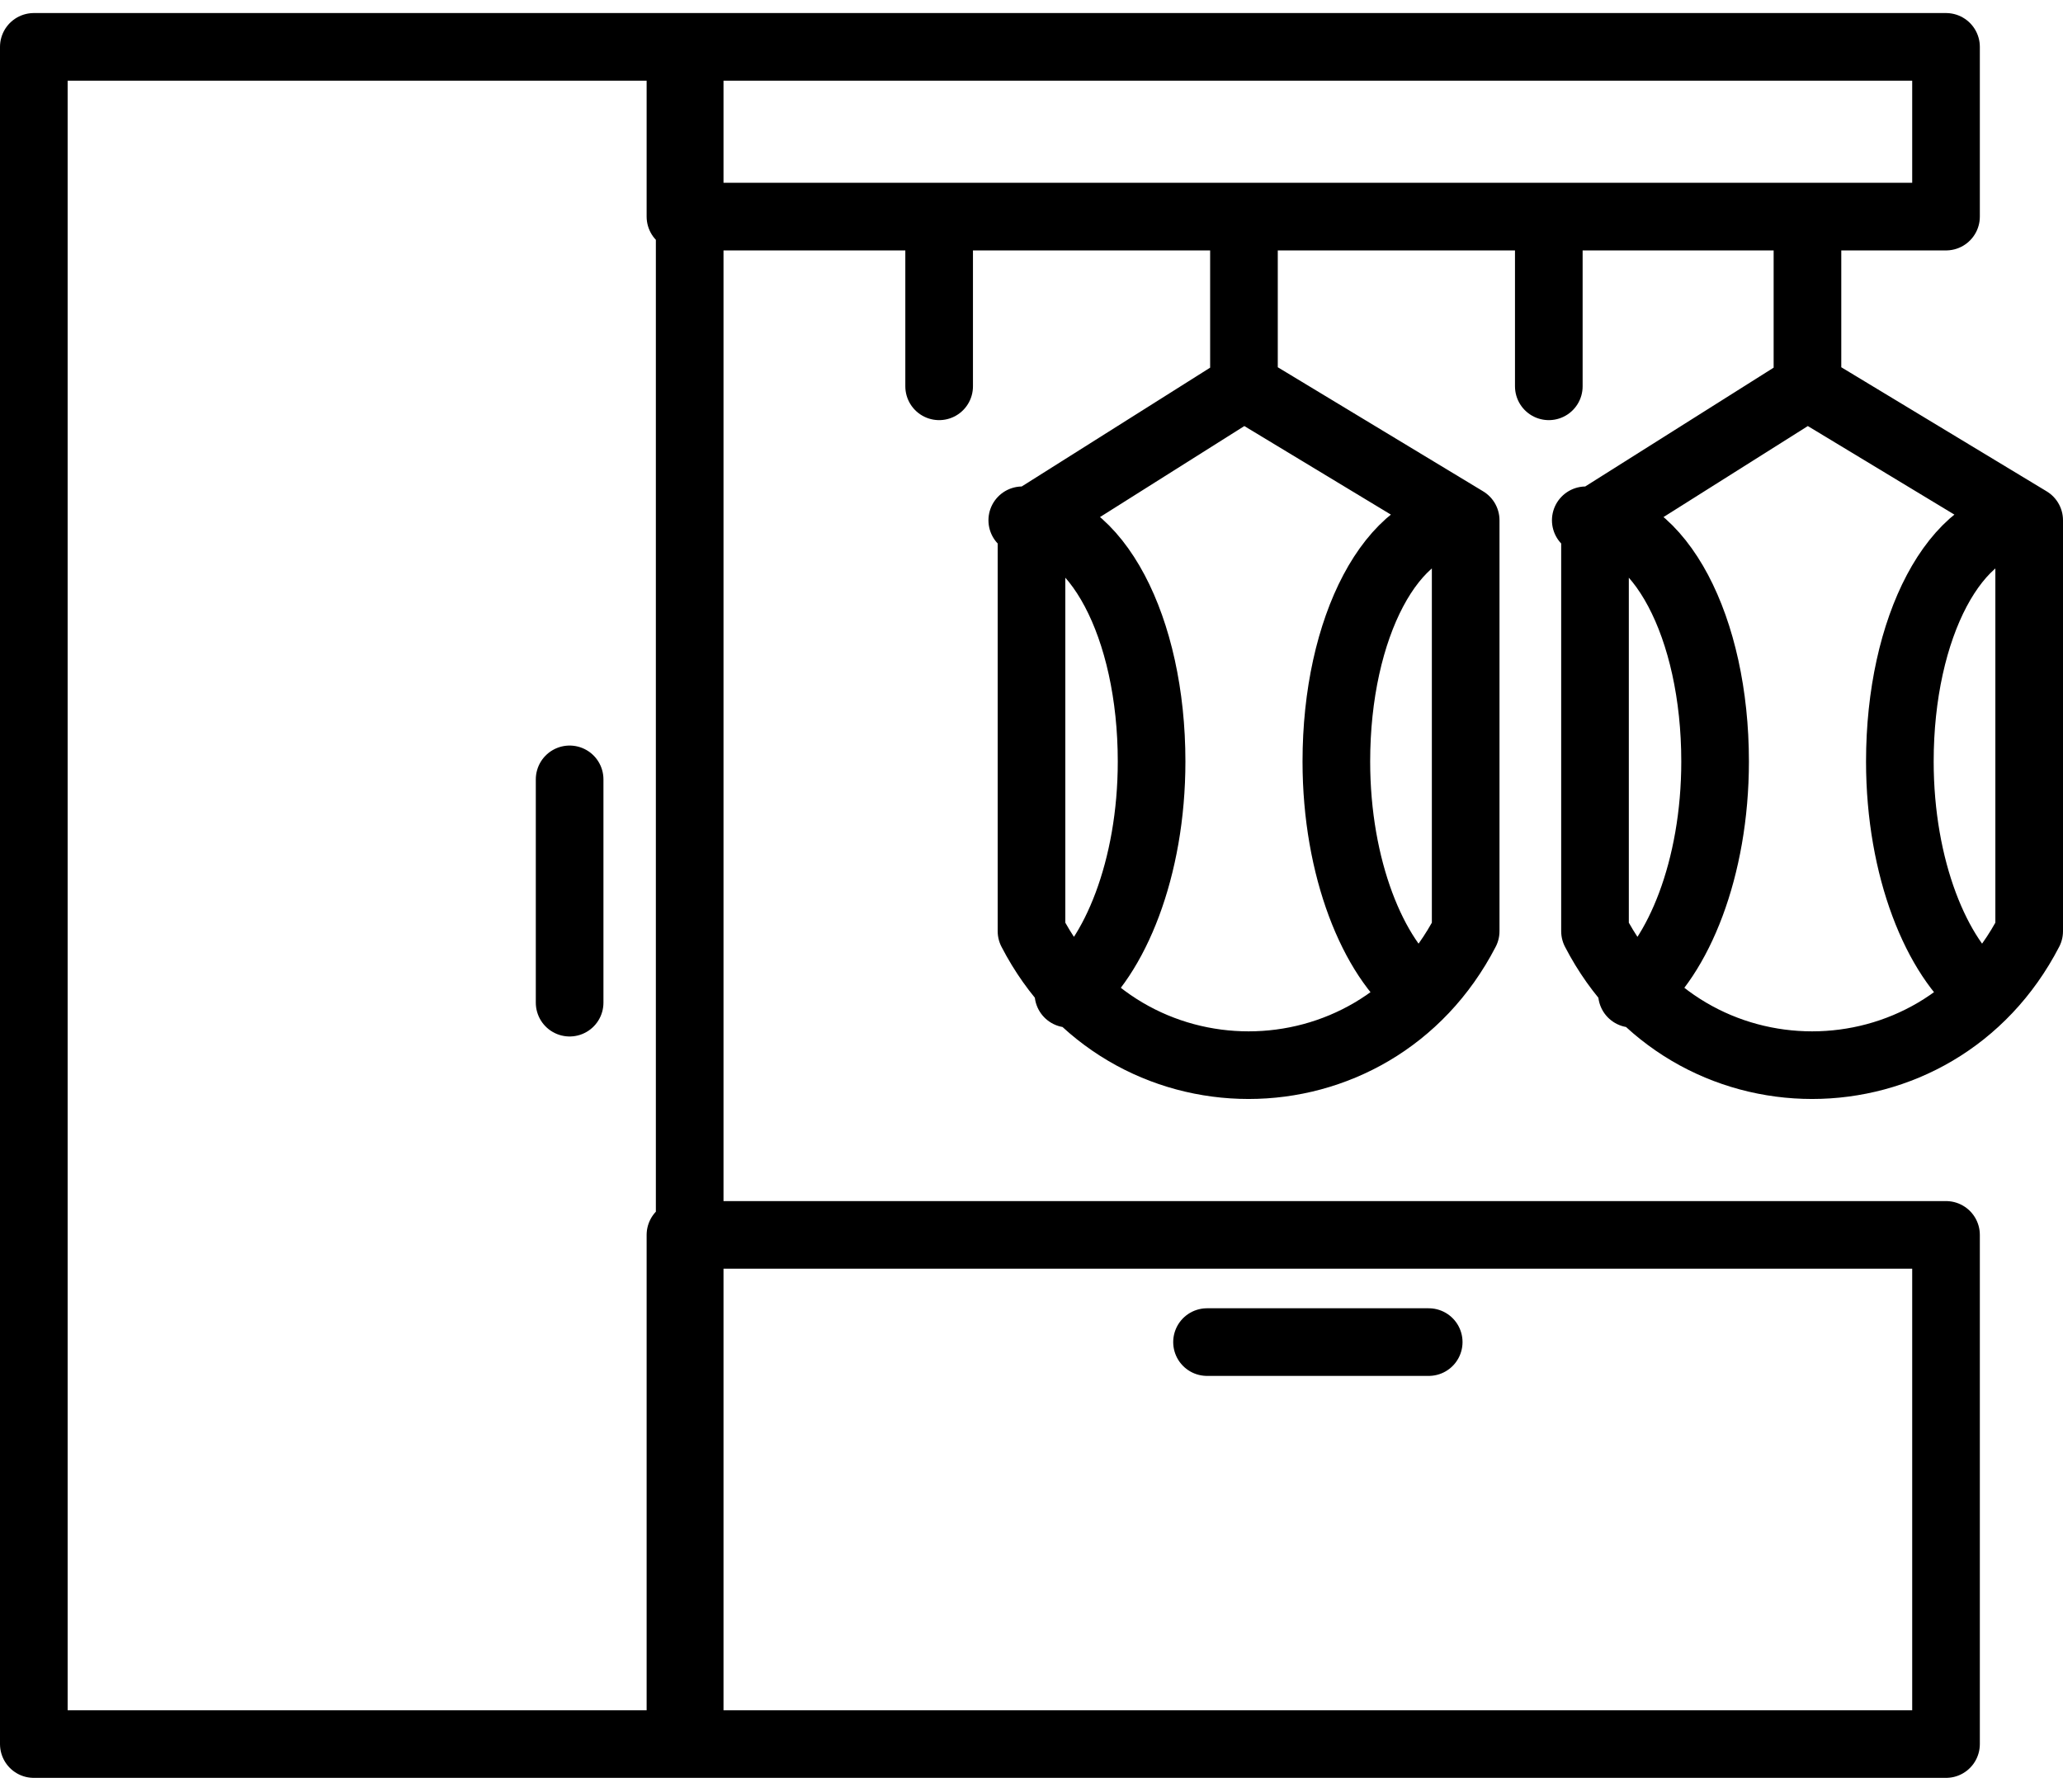 <svg width="61" height="53" viewBox="0 0 61 53" fill="none" xmlns="http://www.w3.org/2000/svg">
<path d="M16.843 23.049V29.653M27.769 6.405V11.425M36.782 6.405V11.425M36.782 11.425L43.338 15.387M36.782 11.425L30.5 15.387C30.5 19.614 30.5 23.312 30.5 27.539C33.231 32.822 40.606 32.822 43.338 27.539C43.338 23.312 43.338 19.614 43.338 15.387M45.796 6.405V11.425M53.444 6.405V11.425M53.444 11.425L60 15.387M53.444 11.425L47.162 15.387C47.162 19.614 47.162 23.312 47.162 27.539C49.894 32.822 57.269 32.822 60 27.539C60 23.312 60 19.614 60 15.387M35.69 39.691H42.245M60 15.387C57.815 15.387 56.176 18.557 56.176 22.52C56.176 25.69 57.269 28.331 58.634 29.388M48.255 29.388C49.62 28.331 50.713 25.69 50.713 22.52C50.713 18.557 49.074 15.387 46.889 15.387M43.338 15.387C41.153 15.387 39.514 18.557 39.514 22.52C39.514 25.69 40.606 28.331 41.972 29.388M31.592 29.388C32.958 28.331 34.051 25.69 34.051 22.52C34.051 18.557 32.412 15.387 30.227 15.387M1 1.386H20.393V51.579H1V1.386ZM20.12 1.386H57.541V6.406H20.12V1.386ZM20.12 36.521H57.541V51.579H20.12V36.521Z" stroke="black" stroke-width="2" stroke-miterlimit="10" stroke-linecap="round" stroke-linejoin="round"/>
</svg>
